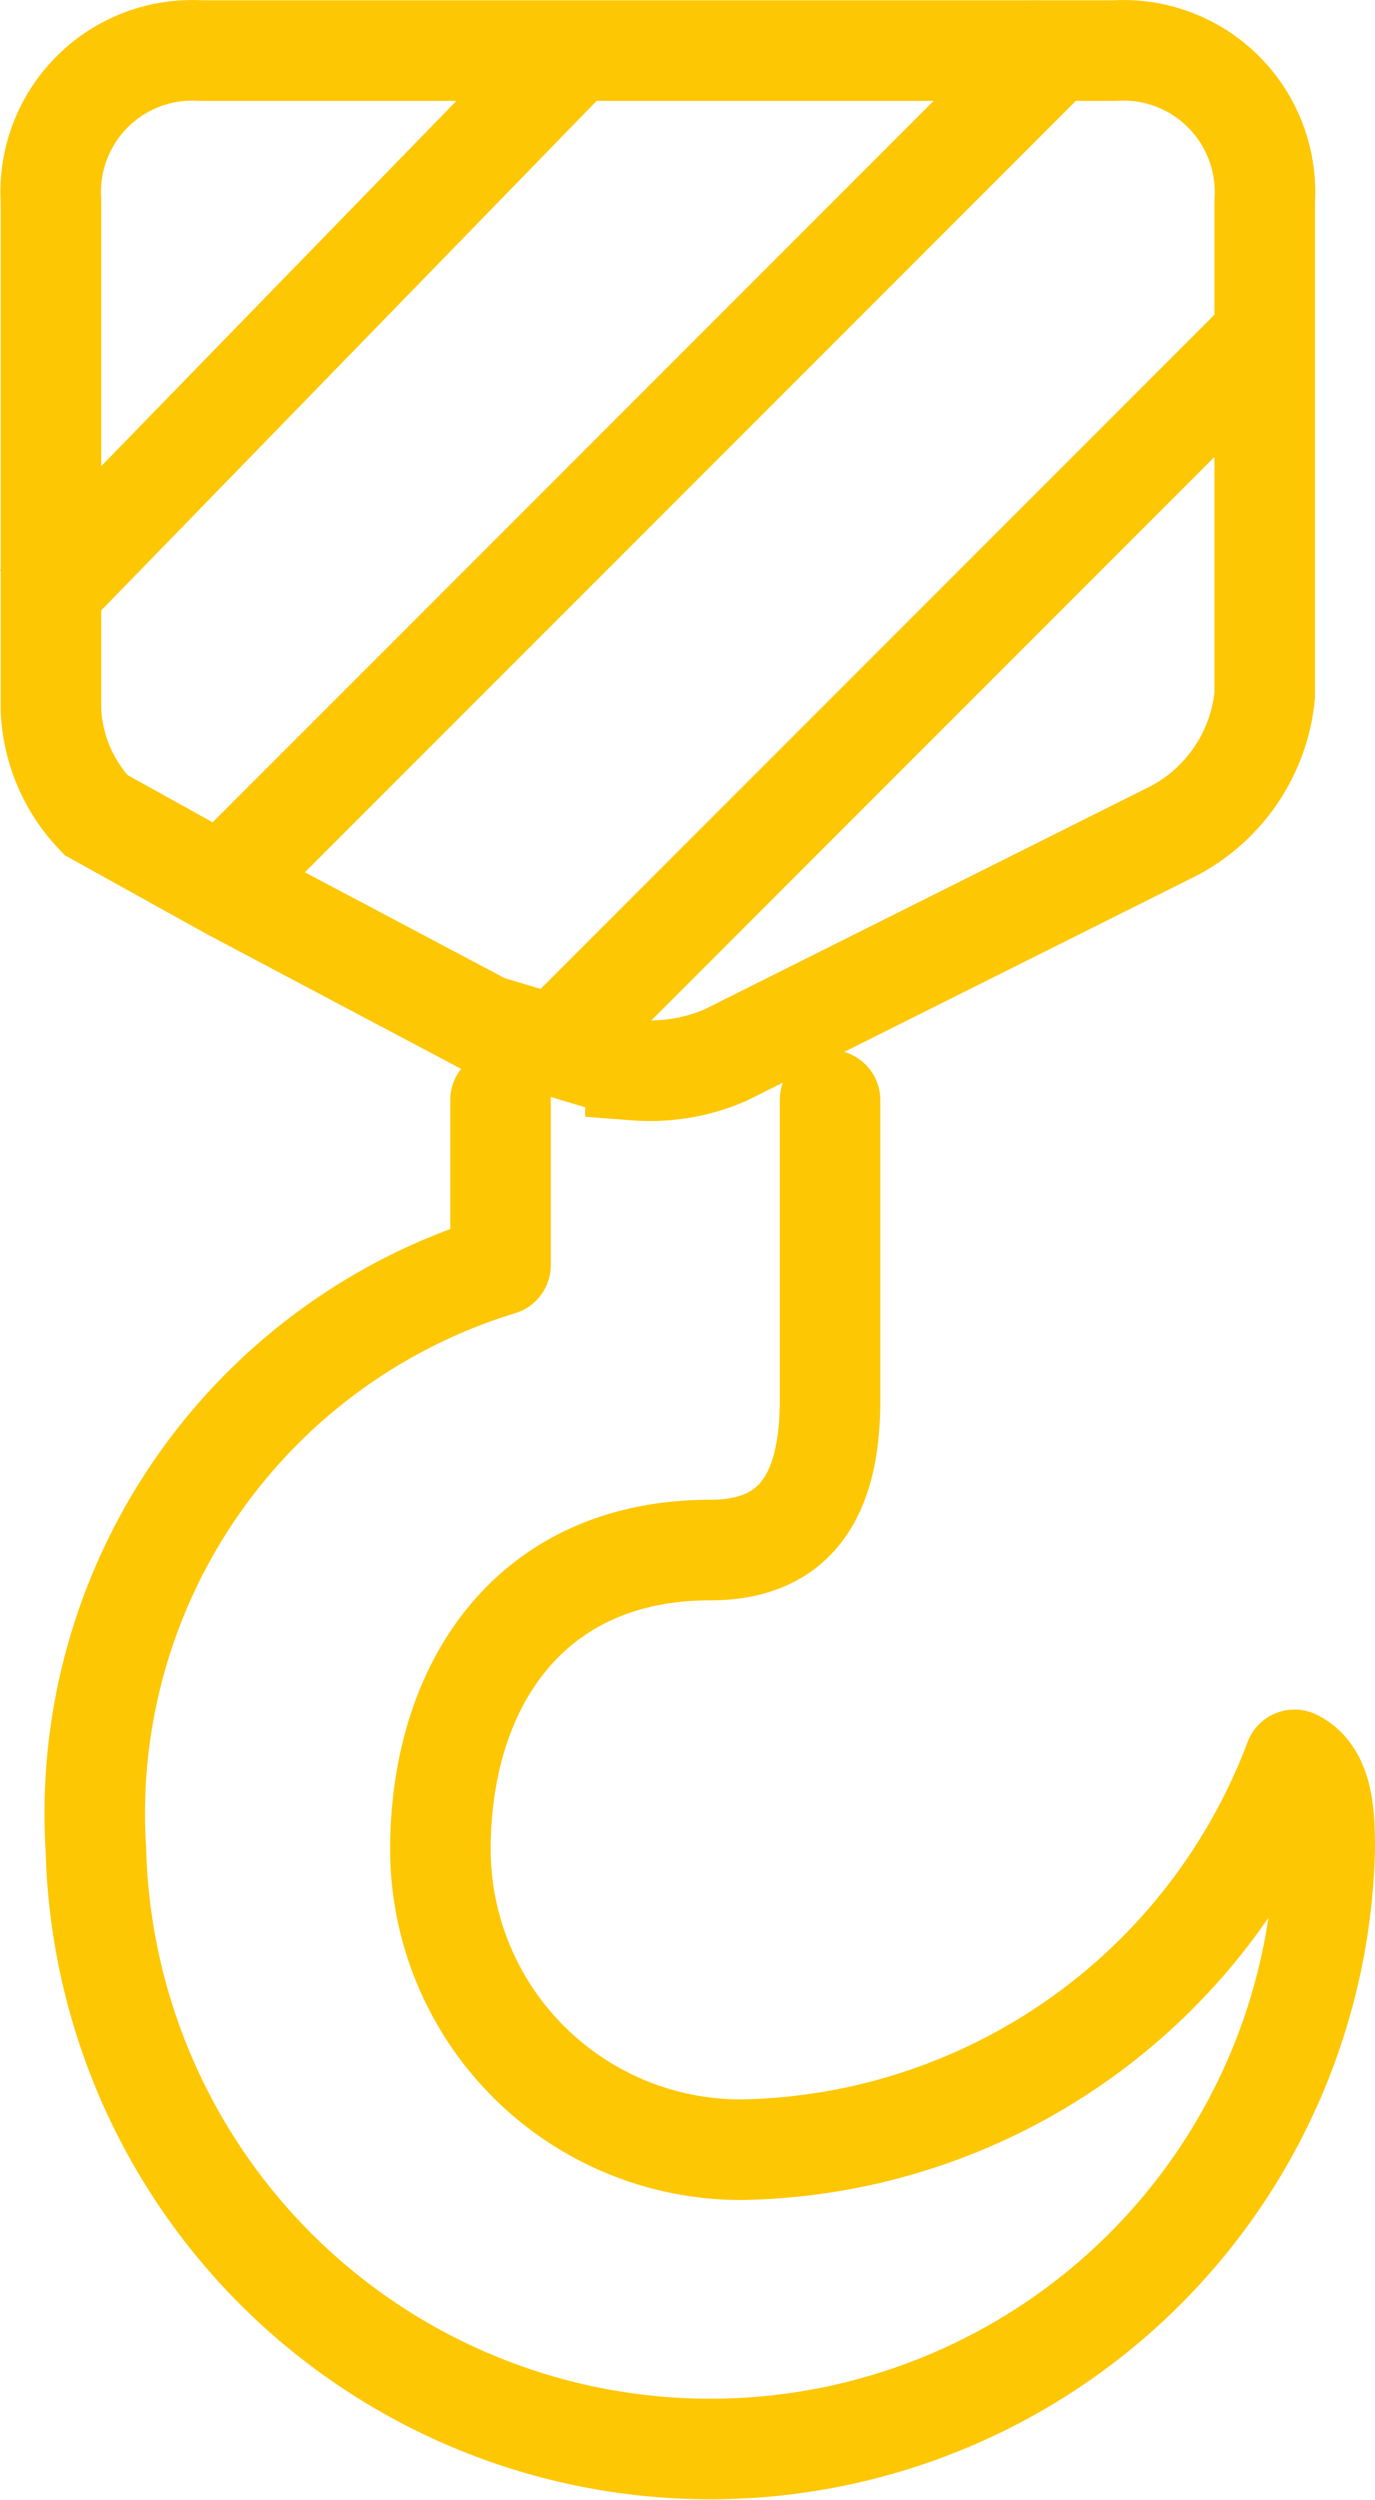 <svg xmlns="http://www.w3.org/2000/svg" width="13.678" height="24.854" viewBox="0 0 13.678 24.854">
  <g id="Group_928" data-name="Group 928" transform="translate(-5.042 -1.546)">
    <path id="Path_611" data-name="Path 611" d="M11.314,12.137a1.891,1.891,0,0,0,.894-.149L16.68,9.752a1.713,1.713,0,0,0,.894-1.342V3.491A1.408,1.408,0,0,0,16.084,2H6.991A1.408,1.408,0,0,0,5.5,3.491V8.559A1.61,1.61,0,0,0,5.947,9.6l1.342.745,2.534,1.342,1.491.447Z" transform="translate(0.049 0.049)" fill="none" stroke="#fec704" stroke-miterlimit="10" stroke-width="1"/>
    <g id="Group_927" data-name="Group 927" transform="translate(5.4 1.9)">
      <path id="Path_612" data-name="Path 612" d="M5.4,7.565l5.366-5.516M15.686,1.9,7.338,10.248M17.624,4.881l-6.857,6.857" transform="translate(-5.4 -1.9)" fill="none" stroke="#fec704" stroke-miterlimit="10" stroke-width="1"/>
    </g>
    <path id="Path_613" data-name="Path 613" d="M9.825,9v1.64A5.7,5.7,0,0,0,5.8,16.453a6.114,6.114,0,0,0,12.224,0c0-.3,0-.745-.3-.894a5.984,5.984,0,0,1-5.516,3.876,2.99,2.99,0,0,1-2.981-2.981c0-1.64.894-2.981,2.683-2.981.894,0,1.193-.6,1.193-1.491V9" transform="translate(0.196 3.484)" fill="none" stroke="#fec704" stroke-linecap="round" stroke-linejoin="round" stroke-miterlimit="10" stroke-width="1"/>
  </g>
</svg>
